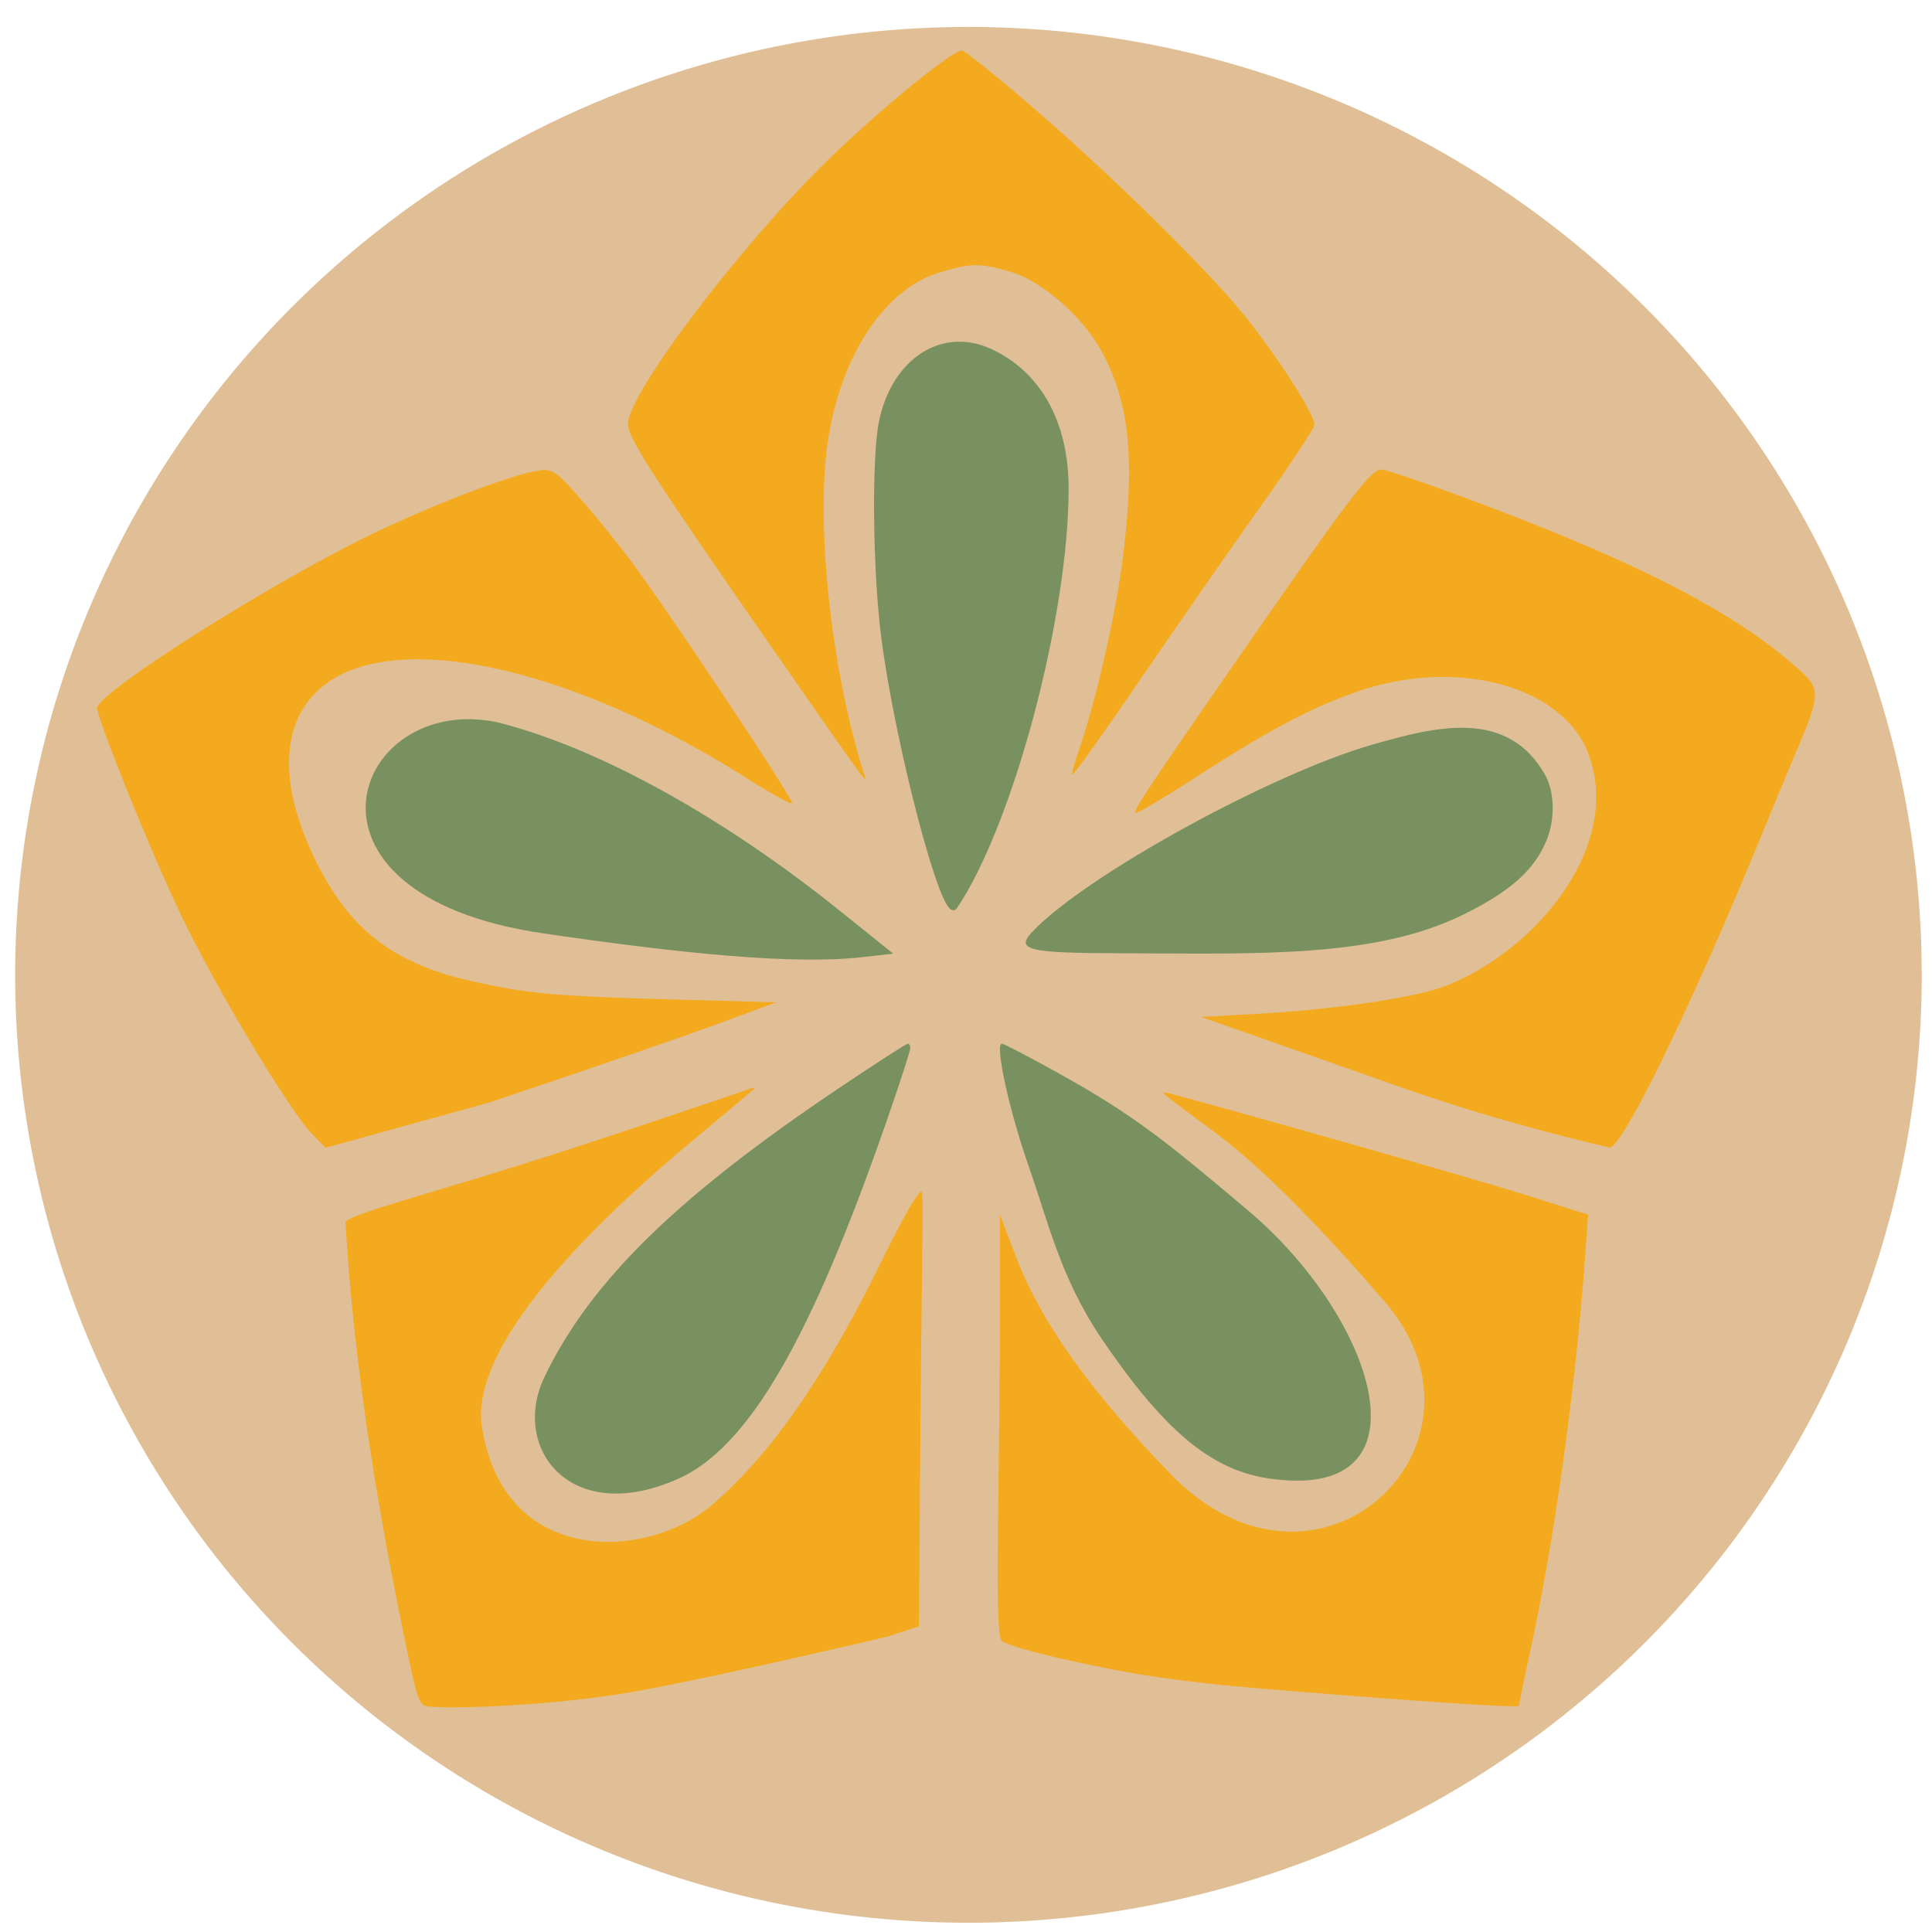 <svg width="400" height="400" viewBox="0 0 105.833 105.833" xmlns="http://www.w3.org/2000/svg"><defs><filter style="color-interpolation-filters:sRGB" id="a" x="-.132" y="-.127" width="1.264" height="1.253"><feGaussianBlur stdDeviation="5" result="result3"/><feColorMatrix values="1 0 0 0 0 0 1 0 0 0 0 0 1 0 0 0 0 0 50 0" result="result7"/><feComposite operator="in" in2="SourceGraphic" result="result9"/><feComposite in2="result7" operator="arithmetic" in="result9" k1=".5" k3=".5" result="result1"/><feBlend in2="result1" result="result5" mode="screen" in="SourceGraphic"/><feBlend in2="result5" mode="darken" in="result5" result="result6"/><feComposite in2="SourceGraphic" operator="in" result="result8"/></filter></defs><g style="display:inline"><path style="fill:#e0bf96;fill-opacity:1;stroke:none;stroke-width:1.512;filter:url(#a)" d="M100.558 57.48a45.369 47.419 0 0 1-45.113 47.42A45.369 47.419 0 0 1 9.823 58.014a45.369 47.419 0 0 1 44.6-47.946 45.369 47.419 0 0 1 46.124 46.343" transform="matrix(1.151 0 0 1.095 -10.472 -9.54)"/></g><g style="display:inline"><path style="display:inline;fill:#799160;fill-opacity:1;stroke:none;stroke-width:.163" d="M47.673 49.081c-2.472-1.374-3.541-2.23-6.334-4.592-4.083-3.453-6.044-9.227-1.371-9.004 2.058.098 3.728.96 6.293 4.758 1.352 2.001 1.768 3.872 2.431 5.765.641 1.831 1.13 4.066.887 4.066-.067 0-.925-.447-1.906-.993zm4.963.849c0-.08.3-1.013.665-2.074 2.361-6.852 4.483-11.134 7.057-12.3 3.62-1.64 5.64 1.005 4.498 3.387-1.538 3.207-4.462 6.045-9.898 9.689-1.183.793-2.189 1.442-2.236 1.442-.047 0-.086-.065-.086-.145zm-21.222 9.088c-.305-.588-.313-1.472-.02-2.172.407-.975 1.198-1.68 2.75-2.45 2.978-1.477 6.922-1.314 11.508-1.301 3.05.008 3.491.104 2.904.723-1.795 1.892-8.02 5.296-11.369 6.25-2.062.588-4.512 1.238-5.773-1.05zm34.999 1.788c-3.329-.84-7.484-3.128-11.417-6.288l-1.788-1.436 1.056-.119c2.278-.256 6.022.12 10.65.799 8.937 1.312 6.311 8.076 1.5 7.044z" transform="rotate(180 68.095 69.647) scale(1.64)"/><path style="display:inline;fill:#799160;fill-opacity:1;stroke:#799160;stroke-width:.163;stroke-opacity:1" d="M49.95 73.197c-1.62-.76-2.52-2.398-2.52-4.582 0-4.261 1.842-11.183 3.718-13.971.35-.52 1.901 5.344 2.374 8.977.29 2.22.33 6.07.075 7.255-.437 2.04-2.053 3.069-3.646 2.32z" transform="rotate(180 68.095 69.647) scale(1.64)"/><path style="display:inline;fill:#f3aa1e;fill-opacity:1;stroke:none;stroke-width:.163" d="M38.892 47c-2.773-.781-5.909-1.694-6.969-2.028l-1.927-.607.108-1.495c.291-4.008.968-9.11 1.798-12.949.222-1.026.404-1.907.404-1.958 0-.129 7.496.466 9.595.658.939.086 2.345.265 3.126.397 1.343.228 4.09.807 4.55 1.105.268.174.072 5.175.07 10.515v3.74l-.54-1.42c-1.007-2.644-3.113-5.132-5.144-7.237-4.943-5.123-11.29.966-7.17 5.738.87 1.009 3.474 4.011 5.595 5.594 1.983 1.48 1.886 1.401 1.694 1.383-.082-.007-2.417-.653-5.19-1.435zm18.948 1.578c.045-.046.96-.816 2.035-1.712 4.515-3.764 7.44-7.278 7.069-9.605-.748-4.698-5.542-4.427-7.68-2.596-1.976 1.699-3.76 4.262-5.66 8.13-.81 1.647-1.294 2.47-1.357 2.305-.054-.141.017-3.46.048-7.374l.055-7.116 1.059-.343s6.255-1.477 8.753-1.887c2.81-.461 6.353-.548 6.694-.417.159.06.266.316.496 1.4 1.083 5.094 1.88 10.03 2.15 14.766-.336.334-3.549 1.108-8.466 2.744a482.21 482.21 0 0 0-4.952 1.664c-.178.069-.288.087-.244.041zM34.097 68.304c-5.875-2.185-9.132-3.874-11.262-5.843-.575-.532-.563-.796.106-2.379.304-.72.973-2.332 1.488-3.584 1.956-4.76 4.46-10.052 4.877-9.891.114.044 3.294.727 6.912 2.001l6.704 2.36-1.851.103c-2.513.14-5.364.526-6.46.988-3.171 1.334-5.942 4.987-4.484 8.016 1.062 2.034 4.372 2.83 7.468 1.796 1.566-.523 3.05-1.305 5.563-2.933 1.038-.672 1.919-1.191 1.957-1.153.081.081-.406.812-3.917 5.868-3.28 4.725-3.963 5.613-4.305 5.6-.151-.007-1.41-.434-2.796-.95z" transform="rotate(180 68.095 69.647) scale(1.64)"/><path style="display:inline;fill:#f3aa1e;fill-opacity:1;stroke:none;stroke-width:.163;stroke-opacity:1" d="M48.732 81.509c-2.702-2.315-5.968-5.517-7.265-7.123-1.089-1.348-2.329-3.283-2.329-3.635 0-.111.792-1.315 1.76-2.674.967-1.36 2.77-3.955 4.009-5.767 1.238-1.813 2.277-3.27 2.309-3.238.031.032-.058.38-.199.775-.524 1.468-1.215 4.443-1.453 6.258-.45 3.435-.264 5.355.688 7.105.619 1.136 1.982 2.332 3.008 2.636 1.045.31 1.32.31 2.391-.008 1.777-.528 3.217-2.626 3.701-5.391.48-2.745-.04-7.813-1.167-11.347-.13-.413-.193-.498 3.145 4.304 3.907 5.618 4.739 6.912 4.739 7.37 0 1.012-3.768 5.982-6.69 8.826-1.74 1.692-4.134 3.65-4.466 3.65-.082 0-1.064-.784-2.18-1.741z" transform="rotate(180 68.095 69.647) scale(1.64)"/><path style="display:inline;fill:#f3aa1e;fill-opacity:1;stroke:none;stroke-width:.163" d="M63.784 68.426a39.835 39.835 0 0 1-1.711-2.09c-1.239-1.63-5.577-8.142-5.485-8.234.04-.04.722.339 1.516.841 6.13 3.882 12.169 5.082 14.39 2.862 1.195-1.196 1.193-3.201-.004-5.633-1.142-2.32-2.62-3.444-5.299-4.031-1.817-.399-2.71-.479-6.505-.585l-3.577-.1 2.032-.748c1.119-.41 4.507-1.576 7.53-2.59l5.498-1.52.467.477c.692.704 3.293 4.97 4.56 7.72 1.062 2.307 2.599 6.146 2.599 6.493 0 .481-5.29 3.861-8.782 5.613-2.033 1.02-4.925 2.149-5.918 2.31-.475.077-.605 0-1.311-.785z" transform="rotate(180 68.095 69.647) scale(1.64)"/></g></svg>